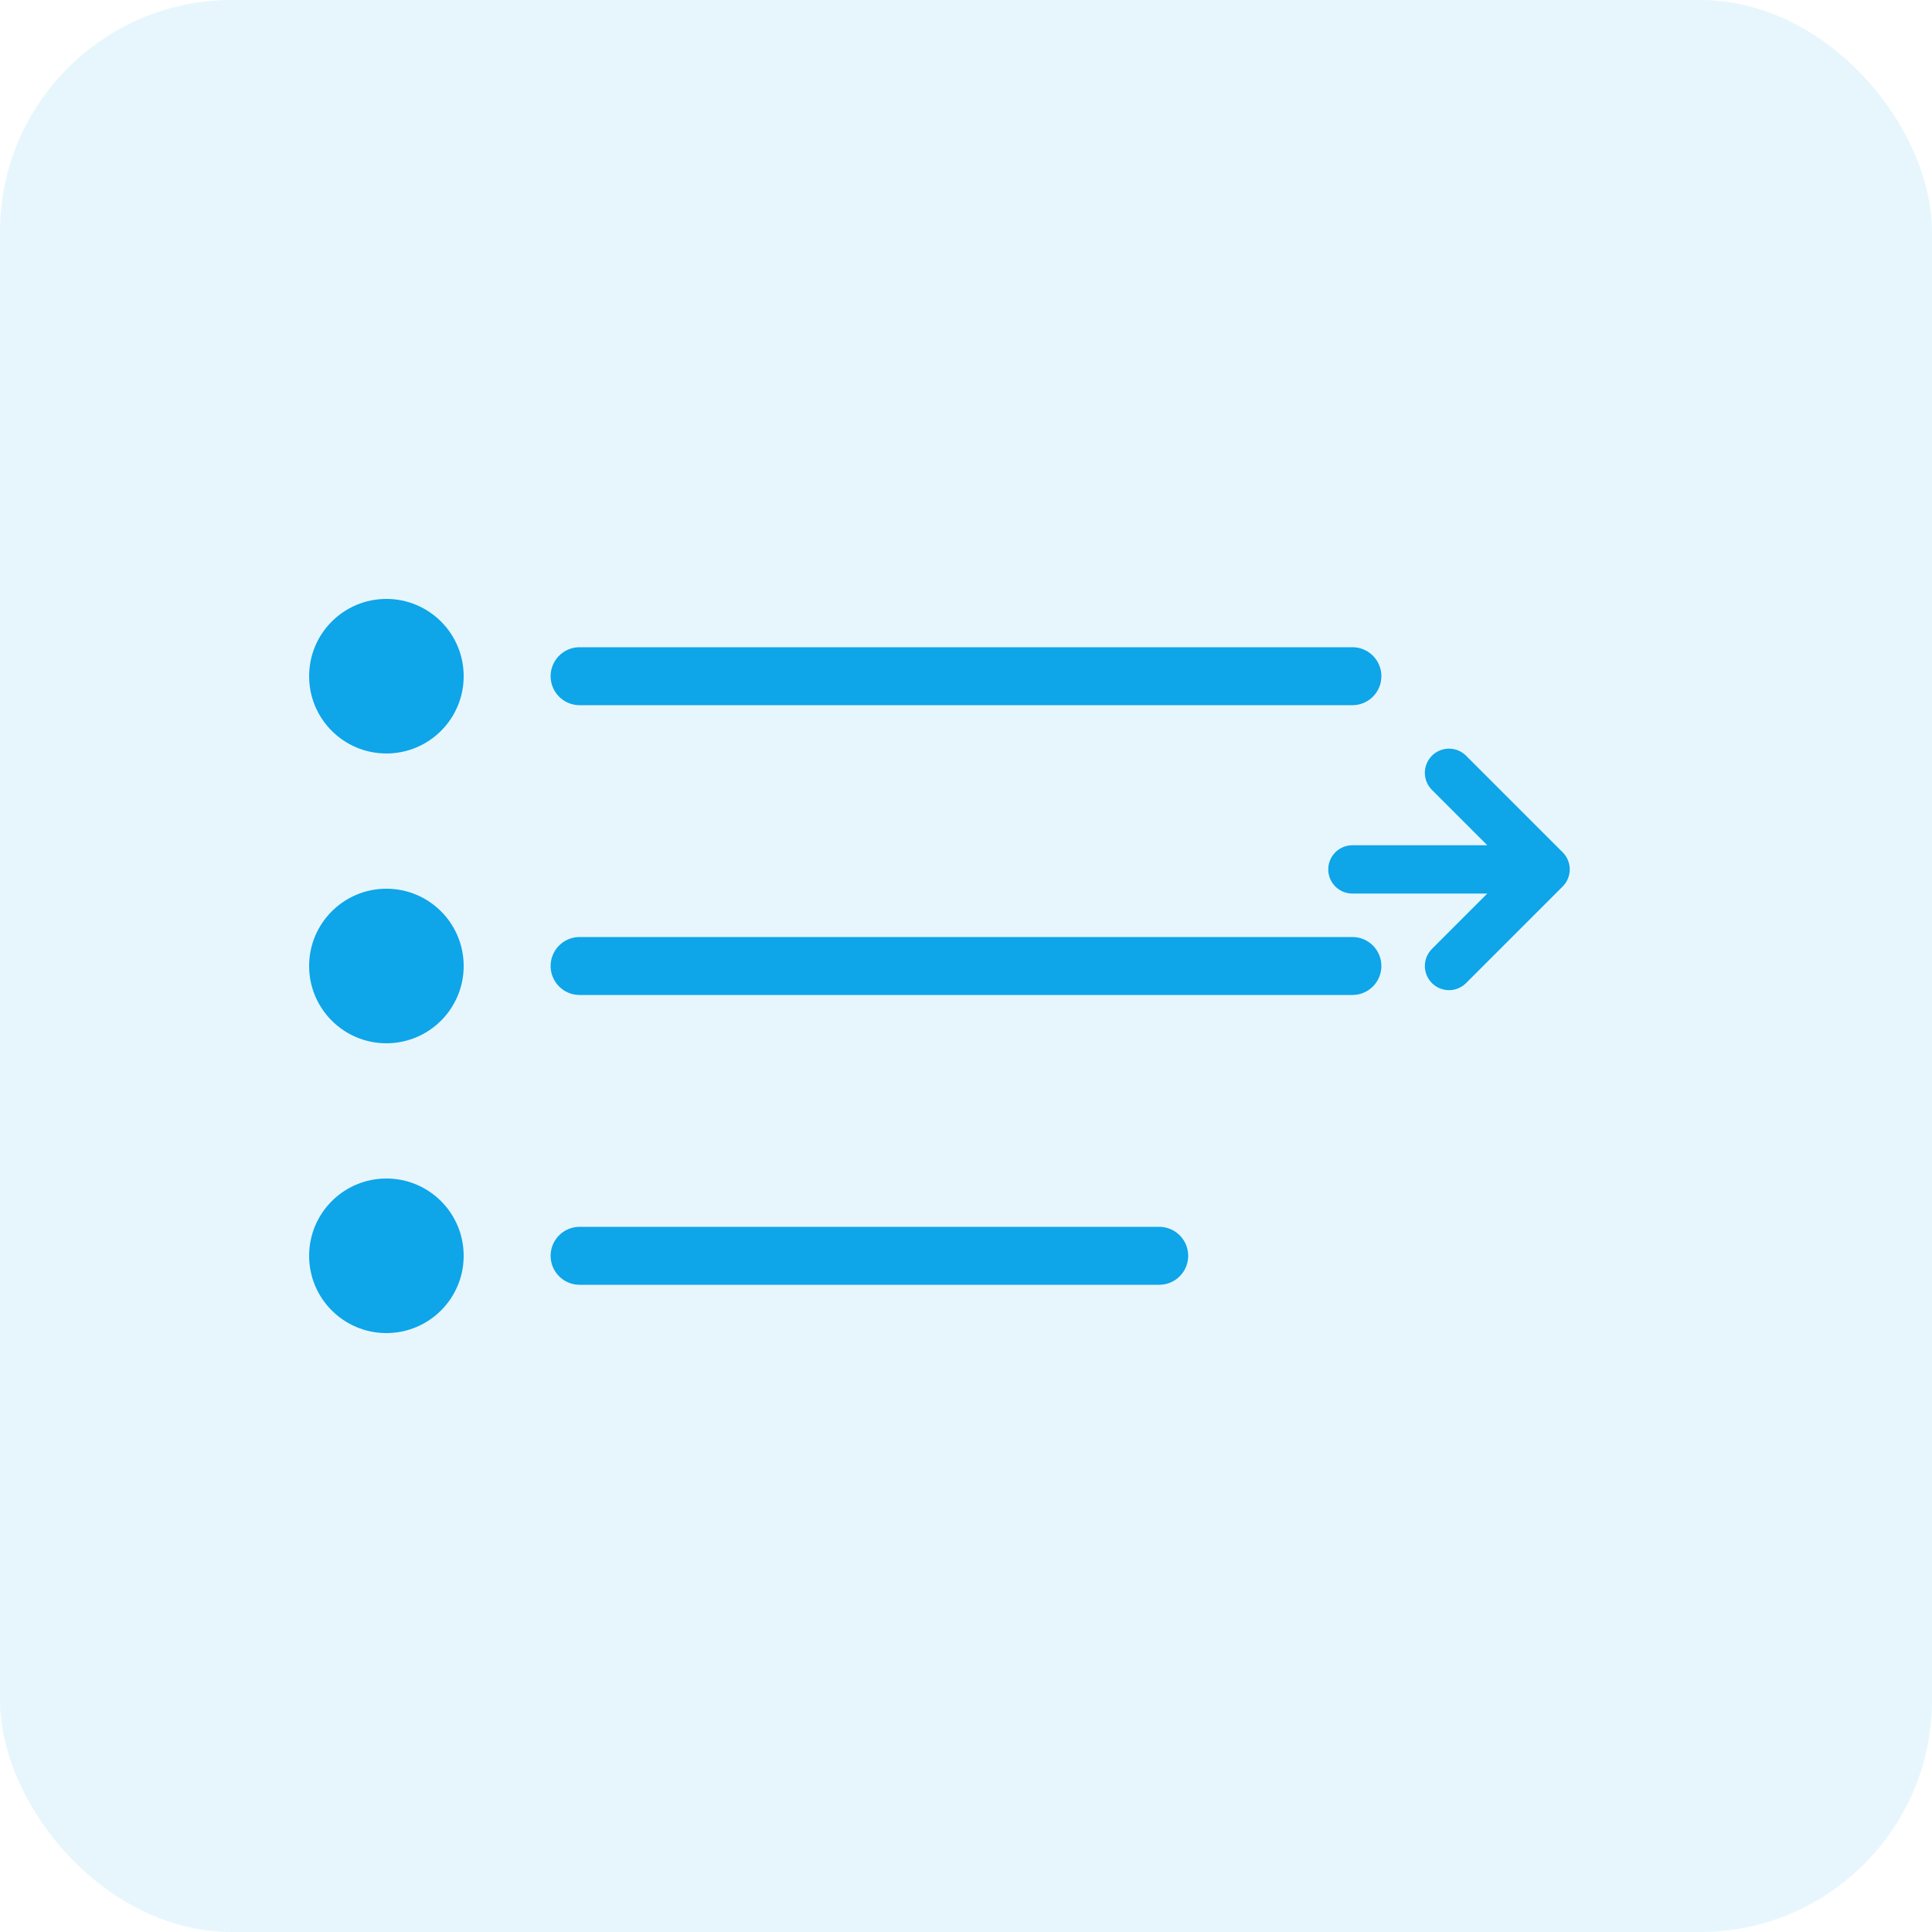 <svg xmlns="http://www.w3.org/2000/svg" viewBox="0 0 100 100" fill="none">
  <rect width="100" height="100" rx="12" fill="#0ea5e9" opacity="0.1"/>
  <path d="M30 35h40M30 50h40M30 65h30" stroke="#0ea5e9" stroke-width="3" stroke-linecap="round"/>
  <circle cx="20" cy="35" r="4" fill="#0ea5e9"/>
  <circle cx="20" cy="50" r="4" fill="#0ea5e9"/>
  <circle cx="20" cy="65" r="4" fill="#0ea5e9"/>
  <path d="M75 40l5 5-5 5M80 45H70" stroke="#0ea5e9" stroke-width="2.5" stroke-linecap="round" stroke-linejoin="round"/>
</svg>

